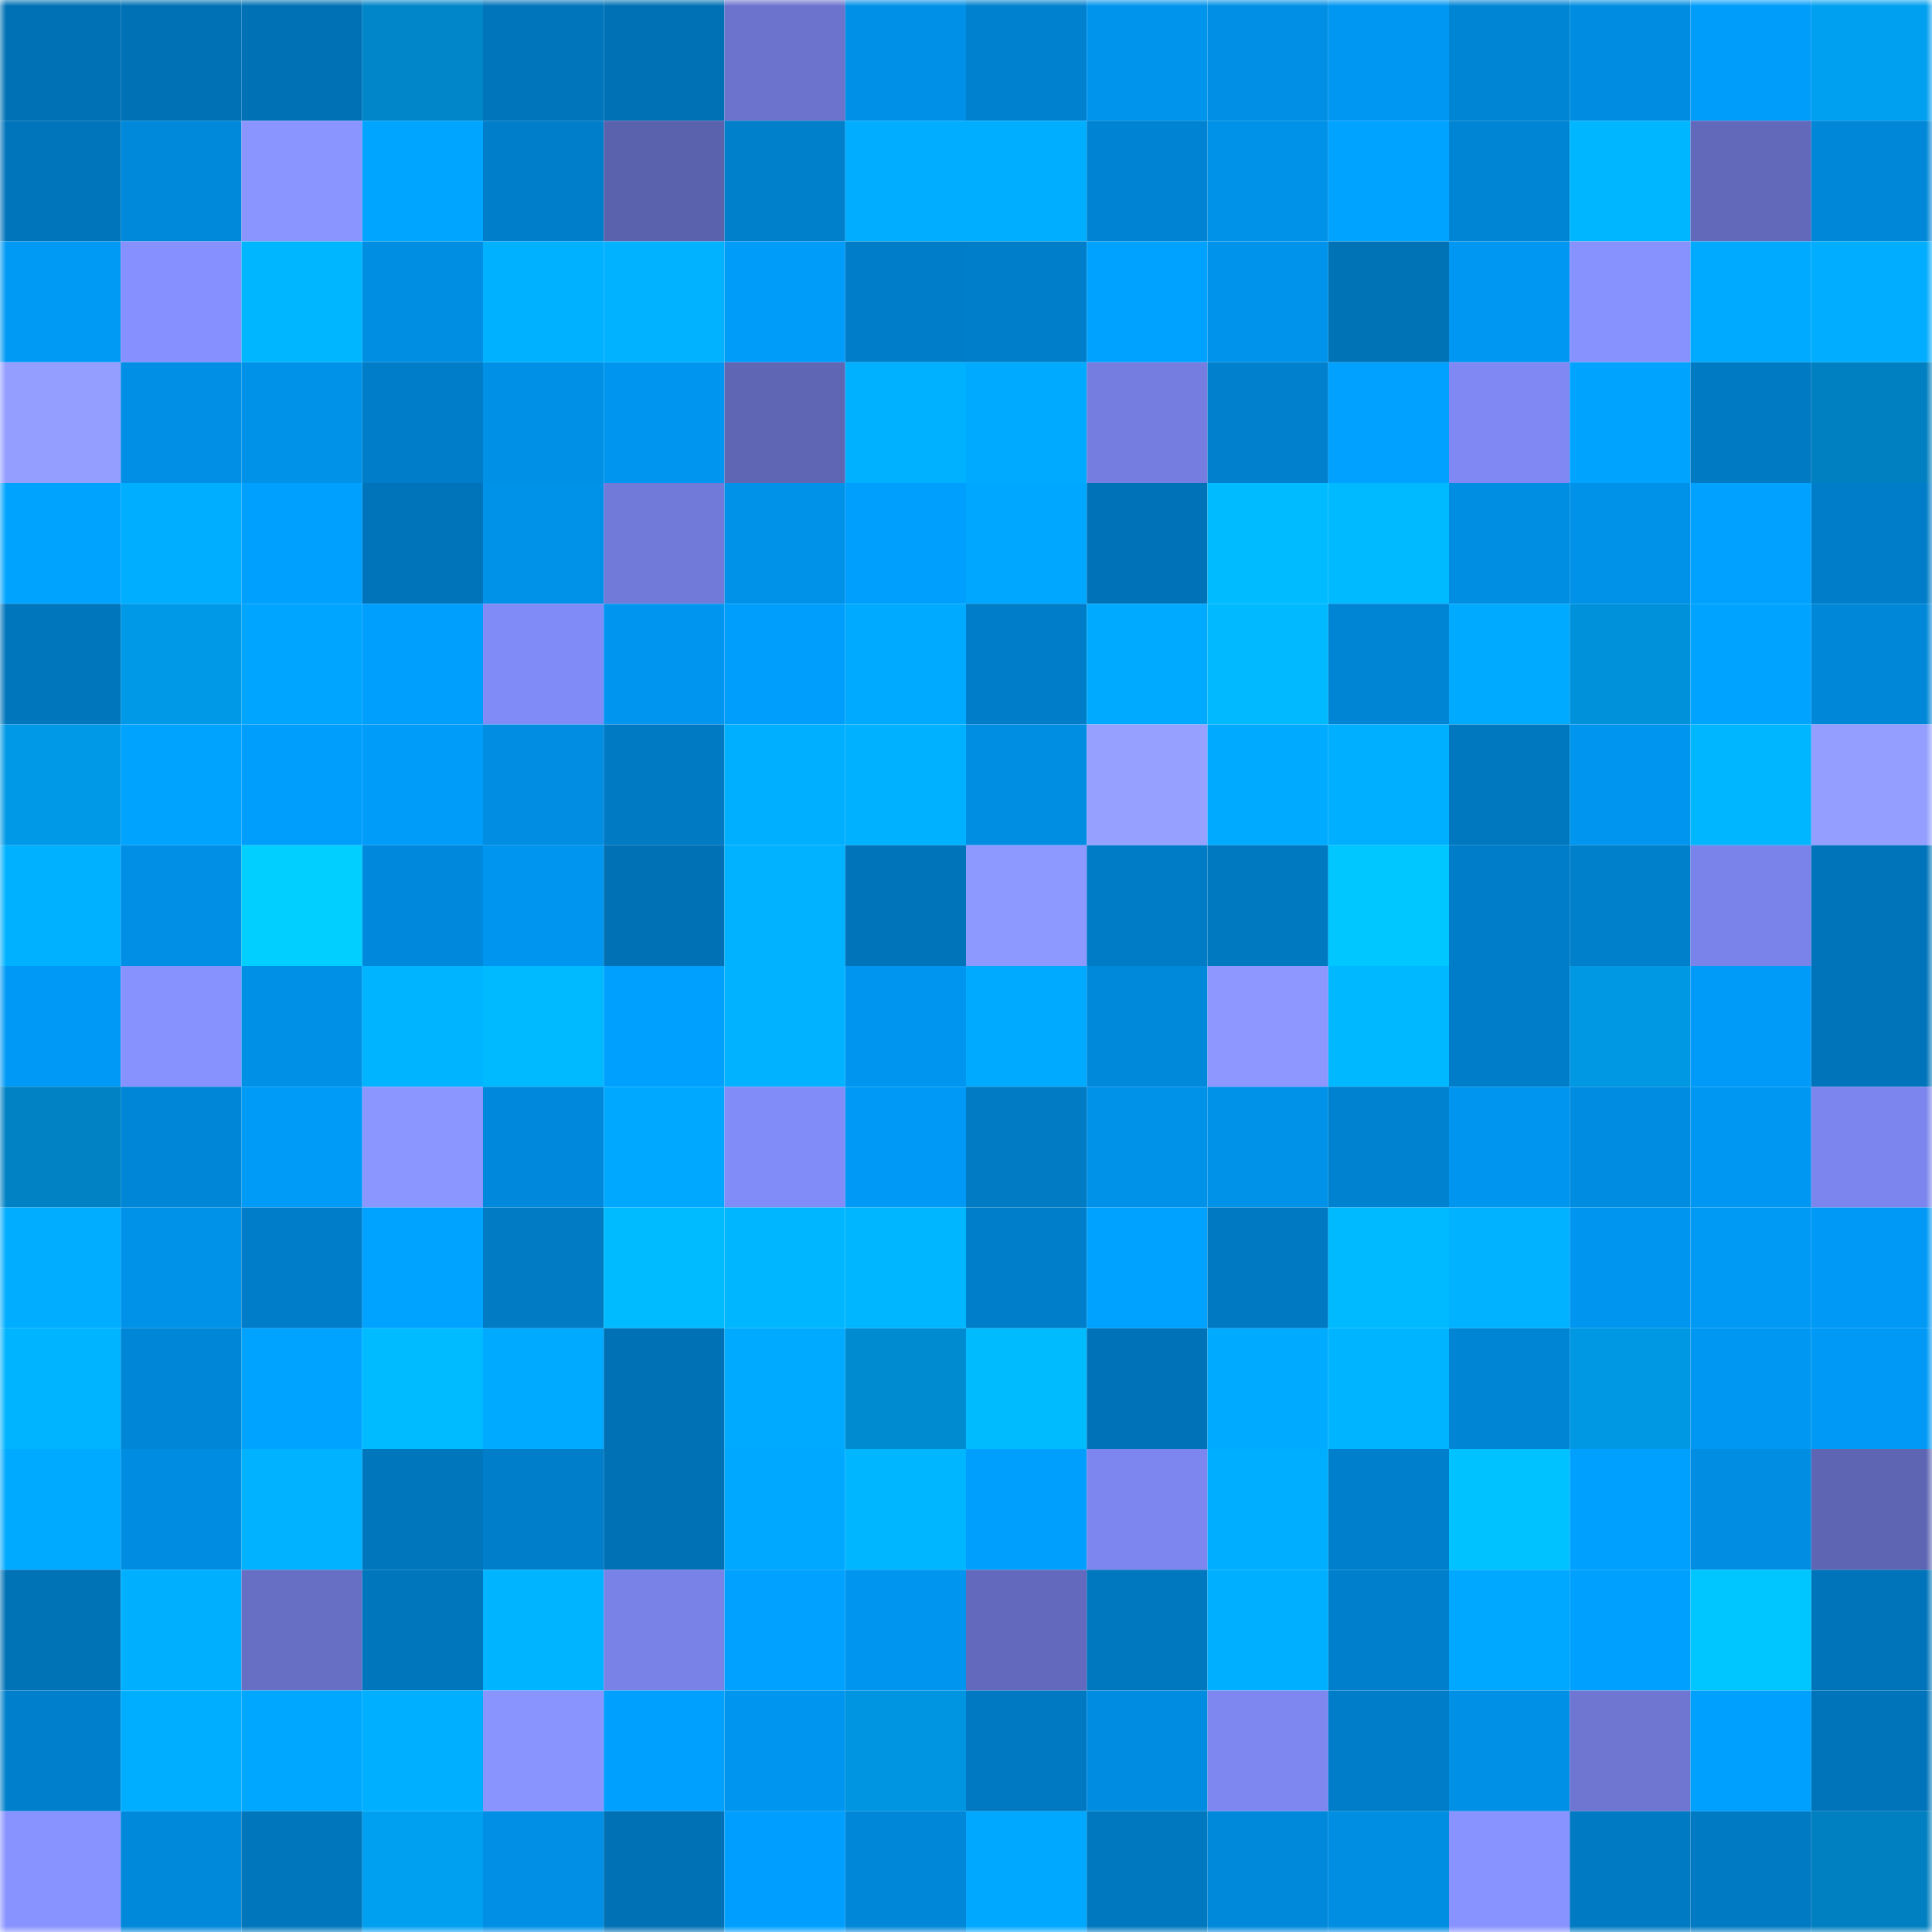 <svg viewBox="0 0 160 160" fill="none" role="img" xmlns="http://www.w3.org/2000/svg" width="240" height="240" name="ens%2Cenoon.eth"><mask id="1893453006" mask-type="alpha" maskUnits="userSpaceOnUse" x="0" y="0" width="160" height="160"><rect width="160" height="160" fill="#FFFFFF"></rect></mask><g mask="url(#1893453006)"><rect x="0" y="0" width="10" height="10" fill="#0071b4"></rect><rect x="10" y="0" width="10" height="10" fill="#0071b4"></rect><rect x="20" y="0" width="10" height="10" fill="#0071b4"></rect><rect x="30" y="0" width="10" height="10" fill="#0086c9"></rect><rect x="40" y="0" width="10" height="10" fill="#0075bb"></rect><rect x="50" y="0" width="10" height="10" fill="#0071b4"></rect><rect x="60" y="0" width="10" height="10" fill="#6b73cc"></rect><rect x="70" y="0" width="10" height="10" fill="#0090e7"></rect><rect x="80" y="0" width="10" height="10" fill="#0081cf"></rect><rect x="90" y="0" width="10" height="10" fill="#0094ec"></rect><rect x="100" y="0" width="10" height="10" fill="#008fe5"></rect><rect x="110" y="0" width="10" height="10" fill="#0097f2"></rect><rect x="120" y="0" width="10" height="10" fill="#0085d4"></rect><rect x="130" y="0" width="10" height="10" fill="#008de1"></rect><rect x="140" y="0" width="10" height="10" fill="#009dfb"></rect><rect x="150" y="0" width="10" height="10" fill="#00a0f0"></rect><rect x="0" y="10" width="10" height="10" fill="#0075bb"></rect><rect x="10" y="10" width="10" height="10" fill="#0088da"></rect><rect x="20" y="10" width="10" height="10" fill="#8b95ff"></rect><rect x="30" y="10" width="10" height="10" fill="#00a5ff"></rect><rect x="40" y="10" width="10" height="10" fill="#007eca"></rect><rect x="50" y="10" width="10" height="10" fill="#5b62ad"></rect><rect x="60" y="10" width="10" height="10" fill="#007fcb"></rect><rect x="70" y="10" width="10" height="10" fill="#00adff"></rect><rect x="80" y="10" width="10" height="10" fill="#00aeff"></rect><rect x="90" y="10" width="10" height="10" fill="#0083d2"></rect><rect x="100" y="10" width="10" height="10" fill="#0091e8"></rect><rect x="110" y="10" width="10" height="10" fill="#00a3ff"></rect><rect x="120" y="10" width="10" height="10" fill="#0085d4"></rect><rect x="130" y="10" width="10" height="10" fill="#00b7ff"></rect><rect x="140" y="10" width="10" height="10" fill="#6269bb"></rect><rect x="150" y="10" width="10" height="10" fill="#0087d8"></rect><rect x="0" y="20" width="10" height="10" fill="#0099f4"></rect><rect x="10" y="20" width="10" height="10" fill="#8690ff"></rect><rect x="20" y="20" width="10" height="10" fill="#00b7ff"></rect><rect x="30" y="20" width="10" height="10" fill="#008ee3"></rect><rect x="40" y="20" width="10" height="10" fill="#00b1ff"></rect><rect x="50" y="20" width="10" height="10" fill="#00b2ff"></rect><rect x="60" y="20" width="10" height="10" fill="#009cf9"></rect><rect x="70" y="20" width="10" height="10" fill="#007dc9"></rect><rect x="80" y="20" width="10" height="10" fill="#007eca"></rect><rect x="90" y="20" width="10" height="10" fill="#00a2ff"></rect><rect x="100" y="20" width="10" height="10" fill="#0093eb"></rect><rect x="110" y="20" width="10" height="10" fill="#0072b6"></rect><rect x="120" y="20" width="10" height="10" fill="#0097f2"></rect><rect x="130" y="20" width="10" height="10" fill="#8892ff"></rect><rect x="140" y="20" width="10" height="10" fill="#00abff"></rect><rect x="150" y="20" width="10" height="10" fill="#00adff"></rect><rect x="0" y="30" width="10" height="10" fill="#939eff"></rect><rect x="10" y="30" width="10" height="10" fill="#008fe5"></rect><rect x="20" y="30" width="10" height="10" fill="#0091e8"></rect><rect x="30" y="30" width="10" height="10" fill="#007dc9"></rect><rect x="40" y="30" width="10" height="10" fill="#0090e6"></rect><rect x="50" y="30" width="10" height="10" fill="#0096f0"></rect><rect x="60" y="30" width="10" height="10" fill="#5f66b4"></rect><rect x="70" y="30" width="10" height="10" fill="#00b1ff"></rect><rect x="80" y="30" width="10" height="10" fill="#00abff"></rect><rect x="90" y="30" width="10" height="10" fill="#757ee0"></rect><rect x="100" y="30" width="10" height="10" fill="#0080cd"></rect><rect x="110" y="30" width="10" height="10" fill="#00a1ff"></rect><rect x="120" y="30" width="10" height="10" fill="#8089f3"></rect><rect x="130" y="30" width="10" height="10" fill="#00a4ff"></rect><rect x="140" y="30" width="10" height="10" fill="#007ac3"></rect><rect x="150" y="30" width="10" height="10" fill="#0080c1"></rect><rect x="0" y="40" width="10" height="10" fill="#00a4ff"></rect><rect x="10" y="40" width="10" height="10" fill="#00aeff"></rect><rect x="20" y="40" width="10" height="10" fill="#00a0ff"></rect><rect x="30" y="40" width="10" height="10" fill="#0074ba"></rect><rect x="40" y="40" width="10" height="10" fill="#0092e9"></rect><rect x="50" y="40" width="10" height="10" fill="#727ad9"></rect><rect x="60" y="40" width="10" height="10" fill="#0091e8"></rect><rect x="70" y="40" width="10" height="10" fill="#009efd"></rect><rect x="80" y="40" width="10" height="10" fill="#00a7ff"></rect><rect x="90" y="40" width="10" height="10" fill="#0073b8"></rect><rect x="100" y="40" width="10" height="10" fill="#00bbff"></rect><rect x="110" y="40" width="10" height="10" fill="#00baff"></rect><rect x="120" y="40" width="10" height="10" fill="#008ee3"></rect><rect x="130" y="40" width="10" height="10" fill="#0091e9"></rect><rect x="140" y="40" width="10" height="10" fill="#00a1ff"></rect><rect x="150" y="40" width="10" height="10" fill="#007dc9"></rect><rect x="0" y="50" width="10" height="10" fill="#0076bc"></rect><rect x="10" y="50" width="10" height="10" fill="#0099e7"></rect><rect x="20" y="50" width="10" height="10" fill="#00a5ff"></rect><rect x="30" y="50" width="10" height="10" fill="#009efd"></rect><rect x="40" y="50" width="10" height="10" fill="#818bf7"></rect><rect x="50" y="50" width="10" height="10" fill="#0096f0"></rect><rect x="60" y="50" width="10" height="10" fill="#009efc"></rect><rect x="70" y="50" width="10" height="10" fill="#00aaff"></rect><rect x="80" y="50" width="10" height="10" fill="#007dc8"></rect><rect x="90" y="50" width="10" height="10" fill="#00abff"></rect><rect x="100" y="50" width="10" height="10" fill="#00b9ff"></rect><rect x="110" y="50" width="10" height="10" fill="#0085d4"></rect><rect x="120" y="50" width="10" height="10" fill="#00aaff"></rect><rect x="130" y="50" width="10" height="10" fill="#0091db"></rect><rect x="140" y="50" width="10" height="10" fill="#00a3ff"></rect><rect x="150" y="50" width="10" height="10" fill="#0087d8"></rect><rect x="0" y="60" width="10" height="10" fill="#0099e7"></rect><rect x="10" y="60" width="10" height="10" fill="#00a4ff"></rect><rect x="20" y="60" width="10" height="10" fill="#009efc"></rect><rect x="30" y="60" width="10" height="10" fill="#009cfa"></rect><rect x="40" y="60" width="10" height="10" fill="#008de2"></rect><rect x="50" y="60" width="10" height="10" fill="#007ac3"></rect><rect x="60" y="60" width="10" height="10" fill="#00afff"></rect><rect x="70" y="60" width="10" height="10" fill="#00b1ff"></rect><rect x="80" y="60" width="10" height="10" fill="#008ee3"></rect><rect x="90" y="60" width="10" height="10" fill="#96a1ff"></rect><rect x="100" y="60" width="10" height="10" fill="#00aaff"></rect><rect x="110" y="60" width="10" height="10" fill="#00afff"></rect><rect x="120" y="60" width="10" height="10" fill="#0078c0"></rect><rect x="130" y="60" width="10" height="10" fill="#0096f0"></rect><rect x="140" y="60" width="10" height="10" fill="#00b6ff"></rect><rect x="150" y="60" width="10" height="10" fill="#939eff"></rect><rect x="0" y="70" width="10" height="10" fill="#00b1ff"></rect><rect x="10" y="70" width="10" height="10" fill="#008fe5"></rect><rect x="20" y="70" width="10" height="10" fill="#00cfff"></rect><rect x="30" y="70" width="10" height="10" fill="#0089dc"></rect><rect x="40" y="70" width="10" height="10" fill="#0095ef"></rect><rect x="50" y="70" width="10" height="10" fill="#0071b4"></rect><rect x="60" y="70" width="10" height="10" fill="#00b2ff"></rect><rect x="70" y="70" width="10" height="10" fill="#0074ba"></rect><rect x="80" y="70" width="10" height="10" fill="#8e99ff"></rect><rect x="90" y="70" width="10" height="10" fill="#007cc7"></rect><rect x="100" y="70" width="10" height="10" fill="#0079c1"></rect><rect x="110" y="70" width="10" height="10" fill="#00c7ff"></rect><rect x="120" y="70" width="10" height="10" fill="#007dc8"></rect><rect x="130" y="70" width="10" height="10" fill="#007fcb"></rect><rect x="140" y="70" width="10" height="10" fill="#7a83e9"></rect><rect x="150" y="70" width="10" height="10" fill="#0074ba"></rect><rect x="0" y="80" width="10" height="10" fill="#009af6"></rect><rect x="10" y="80" width="10" height="10" fill="#8892ff"></rect><rect x="20" y="80" width="10" height="10" fill="#0091e7"></rect><rect x="30" y="80" width="10" height="10" fill="#00b4ff"></rect><rect x="40" y="80" width="10" height="10" fill="#00baff"></rect><rect x="50" y="80" width="10" height="10" fill="#00a0ff"></rect><rect x="60" y="80" width="10" height="10" fill="#00b2ff"></rect><rect x="70" y="80" width="10" height="10" fill="#0095ee"></rect><rect x="80" y="80" width="10" height="10" fill="#00aaff"></rect><rect x="90" y="80" width="10" height="10" fill="#0088da"></rect><rect x="100" y="80" width="10" height="10" fill="#8d97ff"></rect><rect x="110" y="80" width="10" height="10" fill="#00b8ff"></rect><rect x="120" y="80" width="10" height="10" fill="#007dc8"></rect><rect x="130" y="80" width="10" height="10" fill="#0097e3"></rect><rect x="140" y="80" width="10" height="10" fill="#009bf8"></rect><rect x="150" y="80" width="10" height="10" fill="#0074ba"></rect><rect x="0" y="90" width="10" height="10" fill="#0082c4"></rect><rect x="10" y="90" width="10" height="10" fill="#0086d6"></rect><rect x="20" y="90" width="10" height="10" fill="#009af7"></rect><rect x="30" y="90" width="10" height="10" fill="#8b96ff"></rect><rect x="40" y="90" width="10" height="10" fill="#0089dc"></rect><rect x="50" y="90" width="10" height="10" fill="#00a9ff"></rect><rect x="60" y="90" width="10" height="10" fill="#828cf8"></rect><rect x="70" y="90" width="10" height="10" fill="#009af6"></rect><rect x="80" y="90" width="10" height="10" fill="#007bc4"></rect><rect x="90" y="90" width="10" height="10" fill="#0091e9"></rect><rect x="100" y="90" width="10" height="10" fill="#0091e8"></rect><rect x="110" y="90" width="10" height="10" fill="#0082d0"></rect><rect x="120" y="90" width="10" height="10" fill="#0095ee"></rect><rect x="130" y="90" width="10" height="10" fill="#008de1"></rect><rect x="140" y="90" width="10" height="10" fill="#0097f2"></rect><rect x="150" y="90" width="10" height="10" fill="#7c85ed"></rect><rect x="0" y="100" width="10" height="10" fill="#00adff"></rect><rect x="10" y="100" width="10" height="10" fill="#0091e9"></rect><rect x="20" y="100" width="10" height="10" fill="#007dc8"></rect><rect x="30" y="100" width="10" height="10" fill="#00a3ff"></rect><rect x="40" y="100" width="10" height="10" fill="#007bc4"></rect><rect x="50" y="100" width="10" height="10" fill="#00bbff"></rect><rect x="60" y="100" width="10" height="10" fill="#00b7ff"></rect><rect x="70" y="100" width="10" height="10" fill="#00b6ff"></rect><rect x="80" y="100" width="10" height="10" fill="#007ec9"></rect><rect x="90" y="100" width="10" height="10" fill="#00a2ff"></rect><rect x="100" y="100" width="10" height="10" fill="#0079c2"></rect><rect x="110" y="100" width="10" height="10" fill="#00baff"></rect><rect x="120" y="100" width="10" height="10" fill="#00b2ff"></rect><rect x="130" y="100" width="10" height="10" fill="#0096f0"></rect><rect x="140" y="100" width="10" height="10" fill="#0099f4"></rect><rect x="150" y="100" width="10" height="10" fill="#009af6"></rect><rect x="0" y="110" width="10" height="10" fill="#00b4ff"></rect><rect x="10" y="110" width="10" height="10" fill="#0086d6"></rect><rect x="20" y="110" width="10" height="10" fill="#00a3ff"></rect><rect x="30" y="110" width="10" height="10" fill="#00bbff"></rect><rect x="40" y="110" width="10" height="10" fill="#00aaff"></rect><rect x="50" y="110" width="10" height="10" fill="#0071b4"></rect><rect x="60" y="110" width="10" height="10" fill="#00abff"></rect><rect x="70" y="110" width="10" height="10" fill="#008bd1"></rect><rect x="80" y="110" width="10" height="10" fill="#00bcff"></rect><rect x="90" y="110" width="10" height="10" fill="#0073b8"></rect><rect x="100" y="110" width="10" height="10" fill="#00abff"></rect><rect x="110" y="110" width="10" height="10" fill="#00b4ff"></rect><rect x="120" y="110" width="10" height="10" fill="#0084d4"></rect><rect x="130" y="110" width="10" height="10" fill="#0097e3"></rect><rect x="140" y="110" width="10" height="10" fill="#0097f2"></rect><rect x="150" y="110" width="10" height="10" fill="#009af6"></rect><rect x="0" y="120" width="10" height="10" fill="#00aaff"></rect><rect x="10" y="120" width="10" height="10" fill="#008de1"></rect><rect x="20" y="120" width="10" height="10" fill="#00b2ff"></rect><rect x="30" y="120" width="10" height="10" fill="#0076bd"></rect><rect x="40" y="120" width="10" height="10" fill="#007eca"></rect><rect x="50" y="120" width="10" height="10" fill="#0071b4"></rect><rect x="60" y="120" width="10" height="10" fill="#00a8ff"></rect><rect x="70" y="120" width="10" height="10" fill="#00b6ff"></rect><rect x="80" y="120" width="10" height="10" fill="#009ffe"></rect><rect x="90" y="120" width="10" height="10" fill="#7d86ee"></rect><rect x="100" y="120" width="10" height="10" fill="#00aeff"></rect><rect x="110" y="120" width="10" height="10" fill="#0080cc"></rect><rect x="120" y="120" width="10" height="10" fill="#00c2ff"></rect><rect x="130" y="120" width="10" height="10" fill="#00a0ff"></rect><rect x="140" y="120" width="10" height="10" fill="#008de2"></rect><rect x="150" y="120" width="10" height="10" fill="#5e65b3"></rect><rect x="0" y="130" width="10" height="10" fill="#0072b6"></rect><rect x="10" y="130" width="10" height="10" fill="#00b0ff"></rect><rect x="20" y="130" width="10" height="10" fill="#676fc5"></rect><rect x="30" y="130" width="10" height="10" fill="#0076bd"></rect><rect x="40" y="130" width="10" height="10" fill="#00b4ff"></rect><rect x="50" y="130" width="10" height="10" fill="#7982e7"></rect><rect x="60" y="130" width="10" height="10" fill="#00a1ff"></rect><rect x="70" y="130" width="10" height="10" fill="#0095ee"></rect><rect x="80" y="130" width="10" height="10" fill="#636abd"></rect><rect x="90" y="130" width="10" height="10" fill="#0078bf"></rect><rect x="100" y="130" width="10" height="10" fill="#00afff"></rect><rect x="110" y="130" width="10" height="10" fill="#0080cc"></rect><rect x="120" y="130" width="10" height="10" fill="#00a8ff"></rect><rect x="130" y="130" width="10" height="10" fill="#00a0ff"></rect><rect x="140" y="130" width="10" height="10" fill="#00c6ff"></rect><rect x="150" y="130" width="10" height="10" fill="#0074ba"></rect><rect x="0" y="140" width="10" height="10" fill="#0080cc"></rect><rect x="10" y="140" width="10" height="10" fill="#00aeff"></rect><rect x="20" y="140" width="10" height="10" fill="#00a7ff"></rect><rect x="30" y="140" width="10" height="10" fill="#00afff"></rect><rect x="40" y="140" width="10" height="10" fill="#8a94ff"></rect><rect x="50" y="140" width="10" height="10" fill="#00a0ff"></rect><rect x="60" y="140" width="10" height="10" fill="#0095ee"></rect><rect x="70" y="140" width="10" height="10" fill="#0095e1"></rect><rect x="80" y="140" width="10" height="10" fill="#0079c2"></rect><rect x="90" y="140" width="10" height="10" fill="#008de1"></rect><rect x="100" y="140" width="10" height="10" fill="#7e87f0"></rect><rect x="110" y="140" width="10" height="10" fill="#007dc9"></rect><rect x="120" y="140" width="10" height="10" fill="#0090e6"></rect><rect x="130" y="140" width="10" height="10" fill="#6e76d1"></rect><rect x="140" y="140" width="10" height="10" fill="#00a0ff"></rect><rect x="150" y="140" width="10" height="10" fill="#0074ba"></rect><rect x="0" y="150" width="10" height="10" fill="#8993ff"></rect><rect x="10" y="150" width="10" height="10" fill="#0088da"></rect><rect x="20" y="150" width="10" height="10" fill="#0076bc"></rect><rect x="30" y="150" width="10" height="10" fill="#00a0f0"></rect><rect x="40" y="150" width="10" height="10" fill="#008fe5"></rect><rect x="50" y="150" width="10" height="10" fill="#0071b4"></rect><rect x="60" y="150" width="10" height="10" fill="#009fff"></rect><rect x="70" y="150" width="10" height="10" fill="#0087d8"></rect><rect x="80" y="150" width="10" height="10" fill="#00a8ff"></rect><rect x="90" y="150" width="10" height="10" fill="#0078bf"></rect><rect x="100" y="150" width="10" height="10" fill="#0089db"></rect><rect x="110" y="150" width="10" height="10" fill="#008ee3"></rect><rect x="120" y="150" width="10" height="10" fill="#8993ff"></rect><rect x="130" y="150" width="10" height="10" fill="#007ac3"></rect><rect x="140" y="150" width="10" height="10" fill="#007ac3"></rect><rect x="150" y="150" width="10" height="10" fill="#0080c1"></rect></g></svg>